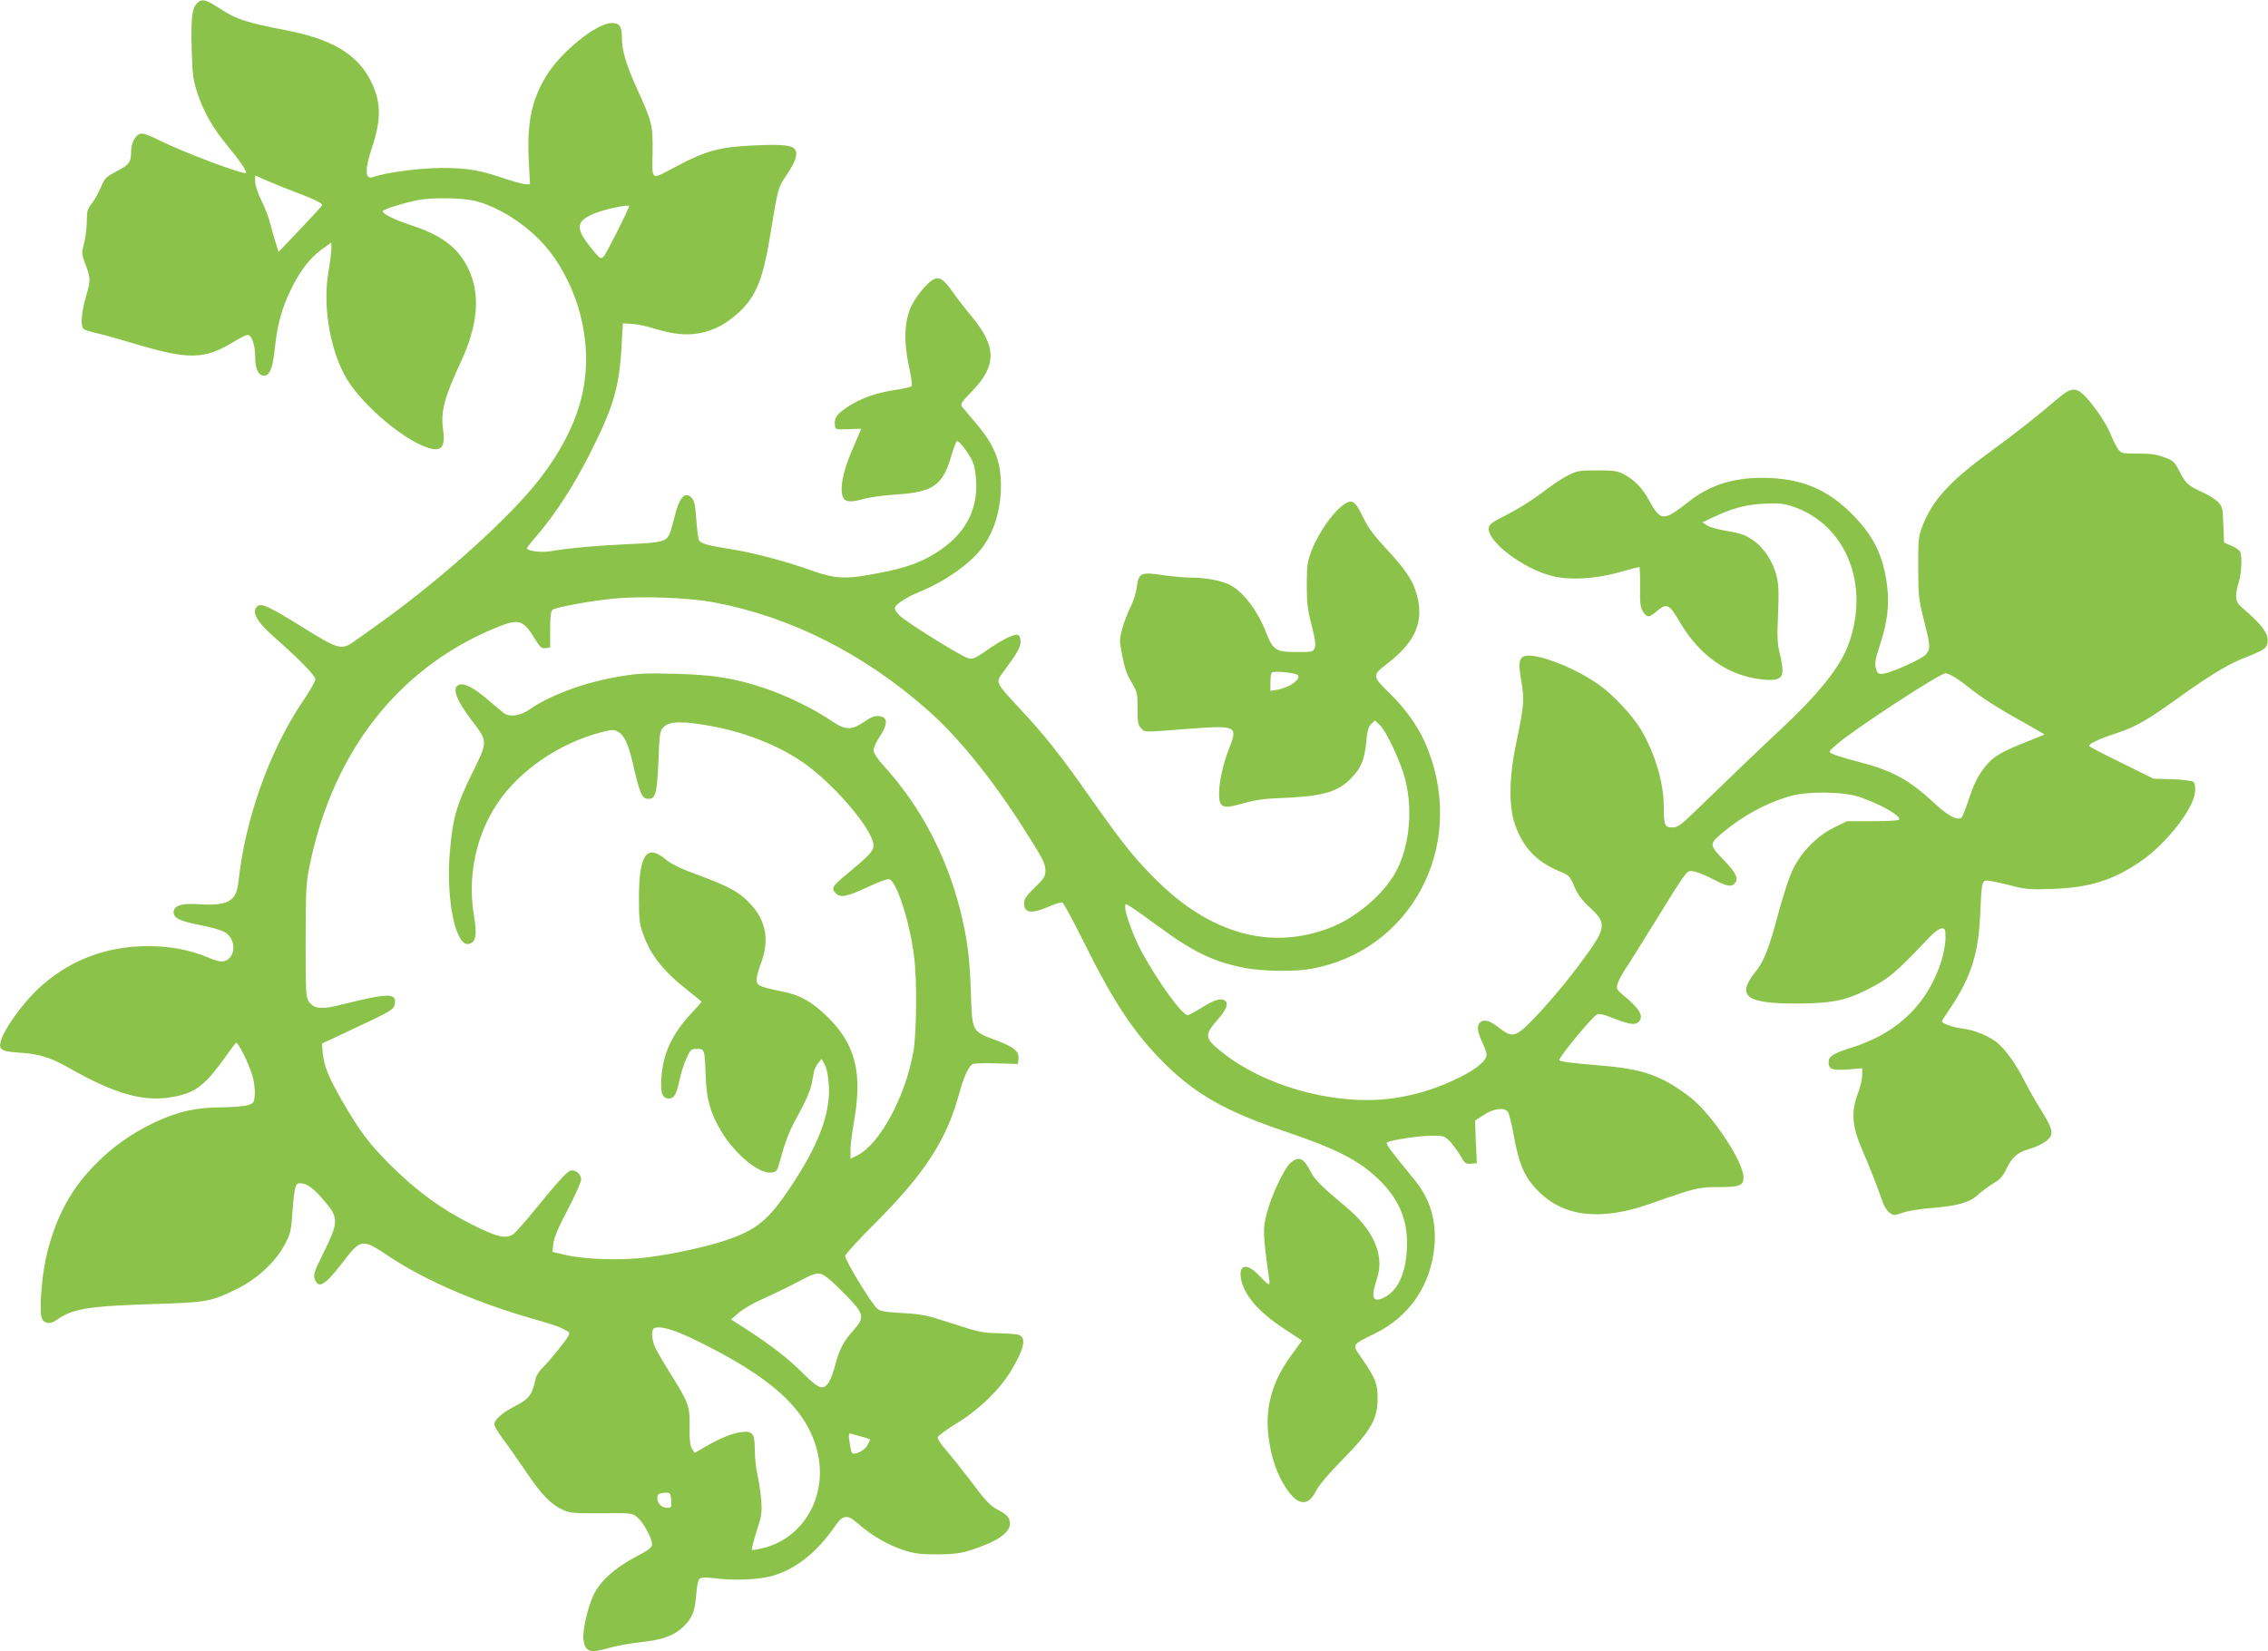 <?xml version="1.0" standalone="no"?>
<!DOCTYPE svg PUBLIC "-//W3C//DTD SVG 20010904//EN"
 "http://www.w3.org/TR/2001/REC-SVG-20010904/DTD/svg10.dtd">
<svg version="1.0" xmlns="http://www.w3.org/2000/svg"
 width="1280pt" height="932pt" viewBox="0 0 1280 932"
 preserveAspectRatio="xMidYMid meet">
<g transform="translate(0,932) scale(0.1,-0.1)"
fill="#8bc34a" stroke="none">
<path d="M1111 9301 c-28 -28 -34 -89 -29 -269 4 -135 9 -168 32 -237 34 -105
90 -202 170 -298 68 -82 111 -145 104 -153 -12 -12 -352 116 -484 182 -64 32
-98 44 -113 39 -27 -8 -51 -54 -51 -97 0 -64 -10 -77 -80 -114 -63 -33 -70
-40 -90 -90 -13 -30 -35 -71 -51 -91 -25 -31 -29 -44 -29 -100 0 -36 -7 -91
-15 -124 -14 -52 -14 -62 0 -101 38 -102 38 -104 11 -199 -28 -97 -33 -171
-13 -187 6 -5 37 -15 67 -21 30 -6 129 -34 220 -61 304 -91 392 -90 556 9 37
23 74 41 81 41 23 0 43 -57 43 -122 0 -70 18 -108 50 -108 32 0 48 39 60 145
13 126 34 211 73 300 59 134 122 219 205 276 l42 30 0 -36 c0 -19 -7 -77 -16
-127 -32 -184 3 -417 88 -580 76 -149 319 -363 469 -414 78 -27 104 1 90 98
-15 104 6 183 98 381 101 215 114 392 41 537 -57 113 -145 180 -309 235 -106
35 -171 67 -171 83 0 10 116 46 200 63 81 15 255 13 325 -6 148 -38 319 -155
422 -290 73 -94 138 -230 168 -351 83 -326 10 -619 -232 -931 -164 -212 -552
-561 -891 -804 -57 -41 -124 -89 -149 -106 -75 -55 -92 -50 -297 78 -187 116
-230 136 -253 118 -36 -31 -6 -87 99 -179 144 -127 228 -214 228 -234 0 -11
-32 -67 -71 -124 -189 -281 -326 -664 -364 -1025 -12 -106 -62 -132 -232 -120
-89 6 -133 -9 -133 -46 0 -33 35 -50 148 -72 69 -13 125 -30 145 -43 61 -41
58 -138 -4 -160 -21 -7 -42 -2 -100 22 -102 42 -209 62 -334 62 -243 0 -455
-84 -627 -248 -81 -78 -175 -208 -199 -275 -21 -60 -8 -71 97 -78 113 -7 179
-27 279 -84 266 -152 433 -198 597 -165 121 23 174 64 283 215 32 44 61 84 66
89 10 11 72 -113 94 -187 9 -31 15 -78 13 -104 -3 -45 -5 -49 -38 -60 -19 -7
-87 -12 -150 -13 -142 0 -244 -23 -373 -83 -131 -62 -238 -136 -337 -237 -137
-138 -221 -291 -274 -501 -28 -107 -45 -310 -32 -362 9 -37 47 -45 84 -18 91
65 178 79 552 91 299 9 324 14 469 86 114 56 218 154 270 253 30 57 35 77 41
175 9 126 17 165 34 167 46 5 89 -27 167 -124 58 -73 55 -107 -23 -263 -53
-107 -60 -128 -52 -152 21 -59 57 -38 154 88 107 140 113 141 262 41 206 -138
505 -267 838 -361 106 -30 141 -43 179 -68 10 -8 -1 -27 -49 -88 -34 -44 -78
-94 -96 -112 -19 -18 -37 -45 -40 -60 -21 -97 -37 -117 -124 -162 -66 -34
-110 -74 -110 -99 0 -10 22 -47 48 -82 27 -35 85 -119 131 -186 88 -131 139
-183 210 -216 40 -17 64 -19 217 -18 171 2 172 1 202 -24 34 -29 82 -117 82
-151 0 -18 -18 -32 -92 -71 -119 -62 -206 -142 -241 -221 -33 -73 -61 -204
-54 -249 12 -69 37 -76 152 -42 39 11 114 24 168 30 118 11 192 38 241 85 53
51 68 88 75 182 5 56 11 86 21 93 9 6 38 7 75 2 117 -16 264 -9 342 15 130 40
244 132 345 277 45 66 70 69 129 17 74 -66 168 -121 253 -149 67 -22 100 -26
191 -26 118 0 158 7 276 54 89 35 139 78 139 119 0 33 -17 53 -69 79 -44 23
-67 48 -163 176 -42 55 -99 126 -127 159 -29 32 -51 65 -49 74 2 8 50 44 108
79 125 76 245 192 309 301 71 119 84 180 43 197 -9 5 -62 9 -117 10 -91 2
-114 7 -260 55 -145 47 -171 53 -282 59 -100 6 -126 10 -143 26 -35 32 -179
269 -180 296 0 9 78 95 174 190 272 273 396 462 466 715 33 119 59 173 85 180
12 3 74 4 136 2 l114 -3 3 30 c4 42 -25 66 -130 105 -135 51 -131 44 -139 278
-7 195 -20 294 -60 456 -78 308 -225 587 -430 812 -38 42 -59 75 -59 90 0 13
16 49 36 78 46 70 45 109 -4 114 -25 3 -46 -5 -85 -32 -73 -50 -107 -48 -190
9 -94 64 -250 140 -372 181 -172 57 -284 75 -505 81 -168 5 -212 2 -319 -16
-192 -33 -381 -102 -499 -183 -53 -37 -112 -47 -144 -25 -13 8 -52 41 -88 72
-79 69 -134 99 -166 91 -47 -12 -22 -84 69 -203 91 -120 91 -116 3 -295 -89
-179 -111 -257 -127 -445 -23 -264 31 -532 104 -521 42 6 51 48 32 161 -38
222 12 456 135 637 124 183 348 336 583 397 61 16 70 16 95 3 35 -20 57 -67
83 -176 39 -170 51 -199 81 -202 47 -6 56 23 64 212 6 159 8 171 30 193 34 34
115 34 284 2 194 -37 389 -118 524 -218 174 -129 376 -372 376 -453 0 -31 -25
-58 -149 -160 -83 -69 -91 -81 -66 -108 27 -29 61 -23 186 35 54 26 107 45
116 43 42 -7 118 -240 142 -438 17 -132 14 -430 -4 -535 -45 -254 -188 -520
-316 -586 l-39 -19 0 49 c0 27 9 100 20 162 48 275 8 435 -149 589 -88 86
-154 124 -261 145 -126 26 -140 33 -140 65 0 15 11 58 25 94 48 127 29 238
-57 331 -63 69 -119 100 -294 165 -103 37 -154 62 -189 91 -106 88 -149 24
-149 -221 0 -115 3 -145 23 -200 43 -123 116 -214 264 -329 37 -29 67 -54 67
-55 0 -1 -26 -31 -59 -66 -108 -117 -157 -221 -168 -359 -7 -89 4 -121 42
-121 30 0 43 23 61 107 7 36 24 89 38 119 23 51 27 54 60 54 43 0 43 -1 49
-160 5 -128 27 -204 88 -306 76 -126 209 -238 278 -232 33 3 36 6 49 53 38
135 55 180 111 280 37 67 64 129 71 164 6 31 13 66 15 77 3 12 13 32 24 45
l18 23 19 -35 c11 -22 19 -64 22 -121 8 -155 -60 -334 -216 -567 -128 -192
-194 -245 -377 -305 -111 -36 -278 -72 -425 -92 -149 -19 -345 -14 -464 12
l-78 18 5 48 c4 33 29 93 82 192 41 79 75 155 75 169 0 30 -33 57 -60 50 -21
-6 -72 -63 -213 -235 -48 -59 -97 -114 -109 -123 -43 -29 -89 -19 -235 54
-173 87 -313 189 -464 340 -118 118 -173 192 -270 361 -74 129 -100 193 -107
262 l-5 58 109 51 c266 124 294 139 300 164 18 73 -25 73 -302 4 -105 -27
-150 -23 -178 14 -20 28 -21 39 -21 350 1 310 2 327 28 447 132 619 493 1081
1022 1307 153 65 175 61 245 -55 28 -45 36 -53 59 -50 l26 3 0 103 c0 76 4
105 14 111 22 14 217 50 340 62 155 16 426 6 566 -20 436 -81 850 -290 1213
-611 165 -145 356 -380 529 -650 119 -186 133 -213 133 -254 0 -33 -8 -45 -60
-95 -48 -47 -60 -64 -60 -89 0 -58 42 -62 149 -15 30 13 60 22 67 19 7 -3 62
-105 123 -228 168 -338 281 -508 451 -678 177 -176 348 -273 680 -385 287 -97
416 -162 526 -267 113 -107 165 -222 165 -364 -1 -167 -52 -279 -145 -314 -51
-19 -58 14 -25 112 45 133 -18 277 -180 411 -128 106 -170 148 -193 192 -40
79 -65 91 -112 54 -36 -28 -111 -186 -137 -289 -23 -89 -22 -113 15 -378 5
-32 -4 -28 -57 28 -71 75 -120 64 -102 -23 20 -92 100 -183 241 -276 l102 -67
-63 -87 c-106 -146 -146 -291 -126 -455 11 -89 34 -170 66 -233 78 -152 150
-179 201 -76 17 33 72 99 155 183 156 159 193 224 194 339 0 84 -12 116 -83
219 -64 92 -68 82 65 148 200 97 322 279 339 502 11 140 -27 264 -113 367
-133 162 -163 203 -156 210 13 13 181 39 255 39 66 0 72 -2 102 -33 17 -19 43
-55 59 -81 24 -43 30 -47 60 -44 l32 3 -3 65 c-2 36 -5 90 -5 120 l-2 55 49
32 c53 36 114 44 135 19 7 -8 21 -63 32 -123 32 -178 62 -247 143 -328 144
-144 351 -167 630 -69 255 90 272 94 384 94 122 0 142 8 142 55 0 88 -180 359
-301 452 -158 121 -263 159 -504 179 -173 14 -235 23 -235 31 0 18 181 238
211 256 13 8 37 3 97 -21 87 -34 121 -39 140 -20 32 32 7 75 -96 159 -28 24
-30 30 -23 57 5 17 27 57 48 89 22 32 94 148 162 258 67 110 137 221 156 247
33 45 35 46 72 38 21 -5 69 -25 106 -45 73 -37 96 -42 115 -23 27 27 12 60
-59 133 -82 85 -83 92 -11 152 116 98 249 170 382 209 99 29 301 27 394 -4
121 -41 241 -110 223 -129 -5 -4 -73 -8 -151 -8 l-142 0 -76 -37 c-96 -48
-182 -137 -232 -240 -19 -40 -55 -152 -81 -248 -50 -189 -79 -264 -126 -323
-113 -141 -57 -183 246 -181 180 1 264 18 376 75 130 65 161 91 365 306 24 24
51 43 63 43 19 0 21 -6 21 -54 0 -30 -10 -85 -21 -122 -76 -247 -246 -413
-503 -495 -111 -35 -136 -51 -136 -84 0 -40 22 -48 110 -41 l80 7 0 -39 c0
-22 -12 -71 -26 -108 -38 -100 -31 -185 26 -314 38 -88 79 -191 117 -298 8
-24 26 -50 39 -58 21 -15 28 -14 71 1 27 10 95 21 153 26 157 12 223 30 274
76 23 21 63 50 88 65 35 20 52 39 72 81 31 65 61 92 128 112 66 19 117 52 124
79 7 29 -6 60 -65 154 -27 43 -67 115 -89 158 -45 89 -102 168 -149 208 -46
38 -130 73 -199 81 -54 7 -114 28 -114 41 0 3 22 37 49 77 115 172 158 306
167 532 7 172 10 185 39 185 13 0 70 -12 126 -26 93 -24 114 -26 243 -21 211
7 345 50 501 158 140 96 294 293 303 387 3 33 0 51 -9 59 -8 6 -61 13 -119 15
l-106 3 -182 90 c-100 49 -182 91 -182 95 0 13 65 43 153 71 108 35 173 72
362 208 159 114 266 179 345 211 120 47 139 59 146 85 13 53 -24 105 -144 207
-37 30 -41 63 -17 142 15 50 20 141 9 170 -3 9 -25 25 -49 35 l-43 19 -4 100
c-3 91 -5 103 -28 127 -14 15 -54 41 -90 57 -82 37 -95 50 -131 120 -26 51
-33 58 -84 77 -42 16 -79 21 -150 21 -91 0 -94 1 -113 28 -10 15 -28 50 -39
79 -25 61 -85 151 -140 211 -56 59 -84 57 -160 -8 -108 -93 -237 -195 -388
-305 -227 -166 -321 -272 -378 -421 -20 -53 -22 -77 -21 -229 0 -157 3 -179
32 -295 37 -146 38 -159 13 -192 -21 -27 -200 -107 -246 -111 -24 -2 -30 3
-38 30 -8 27 -4 51 22 130 43 129 55 229 41 339 -21 169 -77 282 -200 405
-142 142 -293 202 -505 202 -172 0 -304 -44 -425 -143 -36 -29 -80 -59 -98
-67 -46 -19 -68 -4 -111 76 -38 72 -85 122 -144 153 -36 20 -57 23 -152 23
-101 0 -114 -2 -167 -29 -31 -15 -98 -60 -149 -100 -52 -39 -139 -93 -194
-121 -83 -42 -100 -54 -103 -75 -9 -76 195 -231 358 -271 100 -25 240 -17 371
19 64 18 118 32 121 32 3 0 5 -51 4 -113 -1 -93 2 -118 17 -140 22 -34 35 -34
77 3 57 48 71 42 131 -62 112 -190 272 -302 464 -323 85 -9 115 4 115 51 0 20
-7 64 -16 98 -13 50 -15 91 -9 221 5 130 3 171 -10 220 -20 77 -72 155 -127
193 -54 36 -66 40 -161 57 -43 7 -90 21 -104 30 l-25 17 53 25 c116 55 191 75
294 80 85 4 110 2 164 -16 302 -103 438 -446 311 -784 -48 -127 -171 -279
-390 -483 -58 -54 -166 -156 -240 -228 -75 -72 -179 -173 -231 -223 -84 -81
-101 -93 -131 -93 -43 0 -48 12 -48 120 -1 134 -49 295 -127 429 -48 81 -158
199 -237 255 -149 106 -383 192 -432 158 -22 -15 -24 -47 -8 -136 18 -105 15
-138 -28 -346 -41 -191 -44 -360 -9 -460 44 -130 120 -211 244 -264 63 -26 66
-29 92 -89 19 -46 43 -78 91 -122 97 -91 92 -113 -70 -329 -92 -123 -226 -277
-299 -344 -59 -53 -83 -54 -148 -2 -52 41 -85 50 -107 28 -18 -18 -14 -51 13
-110 14 -29 25 -61 25 -70 0 -33 -54 -80 -149 -127 -119 -60 -236 -98 -366
-118 -328 -50 -747 64 -995 272 -80 66 -81 87 -11 166 48 55 65 91 48 108 -21
21 -59 11 -131 -34 -40 -25 -77 -45 -82 -45 -32 0 -166 185 -262 360 -42 78
-92 213 -92 250 0 21 1 21 30 3 16 -9 87 -59 157 -111 199 -147 317 -203 493
-236 94 -18 279 -21 366 -5 564 100 878 683 664 1236 -43 114 -118 223 -217
320 -99 96 -100 101 -14 167 165 127 212 244 163 404 -24 75 -63 131 -174 251
-60 64 -99 117 -120 161 -52 111 -69 120 -131 69 -54 -45 -125 -149 -161 -237
-28 -72 -30 -86 -31 -202 0 -104 5 -142 27 -228 20 -76 25 -110 18 -128 -9
-23 -13 -24 -103 -24 -116 0 -132 10 -171 109 -49 126 -130 232 -205 270 -47
24 -137 41 -220 41 -36 0 -109 7 -161 14 -120 19 -134 12 -144 -66 -3 -29 -19
-80 -35 -113 -17 -33 -38 -88 -47 -123 -17 -60 -17 -68 0 -155 13 -66 27 -108
52 -148 32 -54 34 -62 34 -148 0 -78 3 -94 20 -111 24 -24 2 -24 260 -4 284
21 288 19 234 -118 -31 -78 -54 -184 -54 -246 0 -82 20 -90 137 -56 67 19 119
27 218 30 227 9 315 33 390 111 56 57 76 105 85 200 6 66 12 89 28 106 l22 21
26 -25 c38 -35 120 -210 145 -309 46 -181 21 -397 -62 -536 -73 -122 -219
-244 -359 -299 -337 -132 -680 -37 -990 274 -122 122 -184 200 -375 471 -166
236 -248 339 -389 490 -137 147 -138 148 -97 203 80 107 101 143 101 175 0 21
-6 35 -16 39 -20 7 -97 -32 -183 -93 -53 -37 -70 -45 -94 -40 -35 7 -352 204
-390 242 -15 15 -27 33 -27 40 0 21 60 61 141 94 154 64 297 167 362 262 56
81 89 185 95 299 8 160 -28 260 -141 391 -34 40 -68 81 -76 91 -12 16 -7 25
56 90 139 144 138 251 -4 422 -32 38 -81 101 -108 140 -67 92 -88 96 -155 27
-26 -27 -60 -75 -76 -108 -40 -82 -45 -201 -14 -343 12 -55 19 -104 16 -109
-3 -6 -43 -15 -88 -22 -108 -15 -201 -48 -272 -95 -63 -42 -79 -63 -74 -103 3
-27 3 -27 76 -24 l72 2 -13 -32 c-8 -18 -27 -62 -42 -98 -51 -120 -68 -217
-45 -261 13 -23 48 -25 117 -4 28 8 109 19 180 24 207 13 262 50 310 211 14
50 30 90 34 90 17 0 79 -85 93 -128 9 -26 16 -79 16 -122 0 -160 -75 -285
-230 -382 -83 -53 -172 -84 -318 -112 -183 -36 -243 -34 -367 9 -162 58 -333
103 -467 125 -134 21 -172 32 -183 51 -4 6 -11 58 -15 116 -6 84 -12 109 -27
124 -38 39 -71 0 -98 -116 -9 -36 -20 -75 -26 -88 -20 -44 -45 -50 -229 -58
-183 -8 -345 -23 -442 -40 -59 -10 -144 3 -133 20 2 5 34 44 71 87 97 116 195
270 280 437 136 268 169 380 182 612 l7 130 50 -3 c28 -1 86 -13 130 -27 106
-32 177 -39 250 -26 83 15 155 53 223 116 98 91 136 182 177 426 48 292 44
275 98 357 50 74 63 120 40 143 -21 21 -80 25 -233 18 -184 -8 -267 -30 -425
-114 -157 -83 -144 -90 -142 72 2 157 -2 173 -89 365 -60 132 -84 213 -84 283
0 66 -13 85 -57 85 -85 0 -284 -160 -367 -294 -85 -136 -112 -265 -102 -478
l7 -138 -24 0 c-13 0 -63 14 -113 30 -144 50 -217 62 -359 62 -124 0 -321 -26
-388 -51 -48 -18 -50 40 -6 171 53 160 50 260 -13 380 -76 144 -218 228 -473
277 -229 45 -280 61 -373 122 -82 54 -103 58 -131 30z m545 -1061 c117 -44
167 -68 162 -79 -2 -5 -58 -65 -124 -135 l-122 -128 -15 49 c-9 26 -23 77 -32
112 -9 35 -32 95 -51 132 -19 39 -34 84 -34 104 l0 35 58 -26 c31 -14 102 -43
158 -64z m1894 -84 c0 -15 -131 -274 -144 -285 -15 -13 -20 -10 -49 24 -111
132 -113 171 -10 217 56 25 203 57 203 44z m3774 -2646 c22 -22 -49 -73 -116
-83 l-38 -6 0 48 c0 26 3 51 8 55 10 11 133 -1 146 -14z m3706 -11 c19 -12 53
-36 75 -54 76 -61 170 -122 303 -195 72 -40 131 -74 130 -76 -2 -1 -50 -21
-108 -44 -136 -54 -181 -81 -223 -133 -44 -53 -67 -101 -101 -204 -15 -46 -32
-85 -37 -89 -25 -15 -77 13 -150 81 -141 132 -239 186 -429 235 -69 18 -136
38 -148 45 -24 12 -24 12 25 54 91 81 581 401 613 401 8 0 31 -10 50 -21z
m-6355 -3395 c17 -12 65 -59 108 -103 95 -99 98 -117 32 -191 -55 -62 -79
-108 -101 -193 -9 -35 -24 -79 -35 -96 -31 -51 -57 -42 -147 48 -84 84 -176
155 -317 247 l-89 57 42 37 c24 21 88 58 146 83 56 25 145 68 197 96 101 54
112 55 164 15z m-755 -345 c444 -216 641 -398 696 -645 52 -238 -78 -469 -300
-529 -36 -10 -69 -16 -72 -12 -3 3 9 49 26 104 29 88 31 106 26 178 -4 44 -13
107 -21 140 -8 33 -14 94 -15 136 0 99 -11 114 -76 106 -52 -6 -125 -36 -211
-87 l-52 -30 -15 22 c-11 17 -15 50 -14 123 2 117 -5 137 -105 297 -36 57 -74
122 -86 145 -23 47 -28 108 -8 117 32 14 110 -8 227 -65z m948 -549 c23 -6 42
-13 42 -16 0 -3 -8 -19 -17 -35 -17 -28 -70 -53 -84 -40 -4 3 -10 30 -14 60
-7 49 -6 53 11 48 11 -3 38 -11 62 -17z m-1080 -358 c3 -39 1 -42 -22 -42 -31
0 -56 24 -56 55 0 18 6 25 28 28 43 6 47 3 50 -41z"/>
</g>
</svg>
